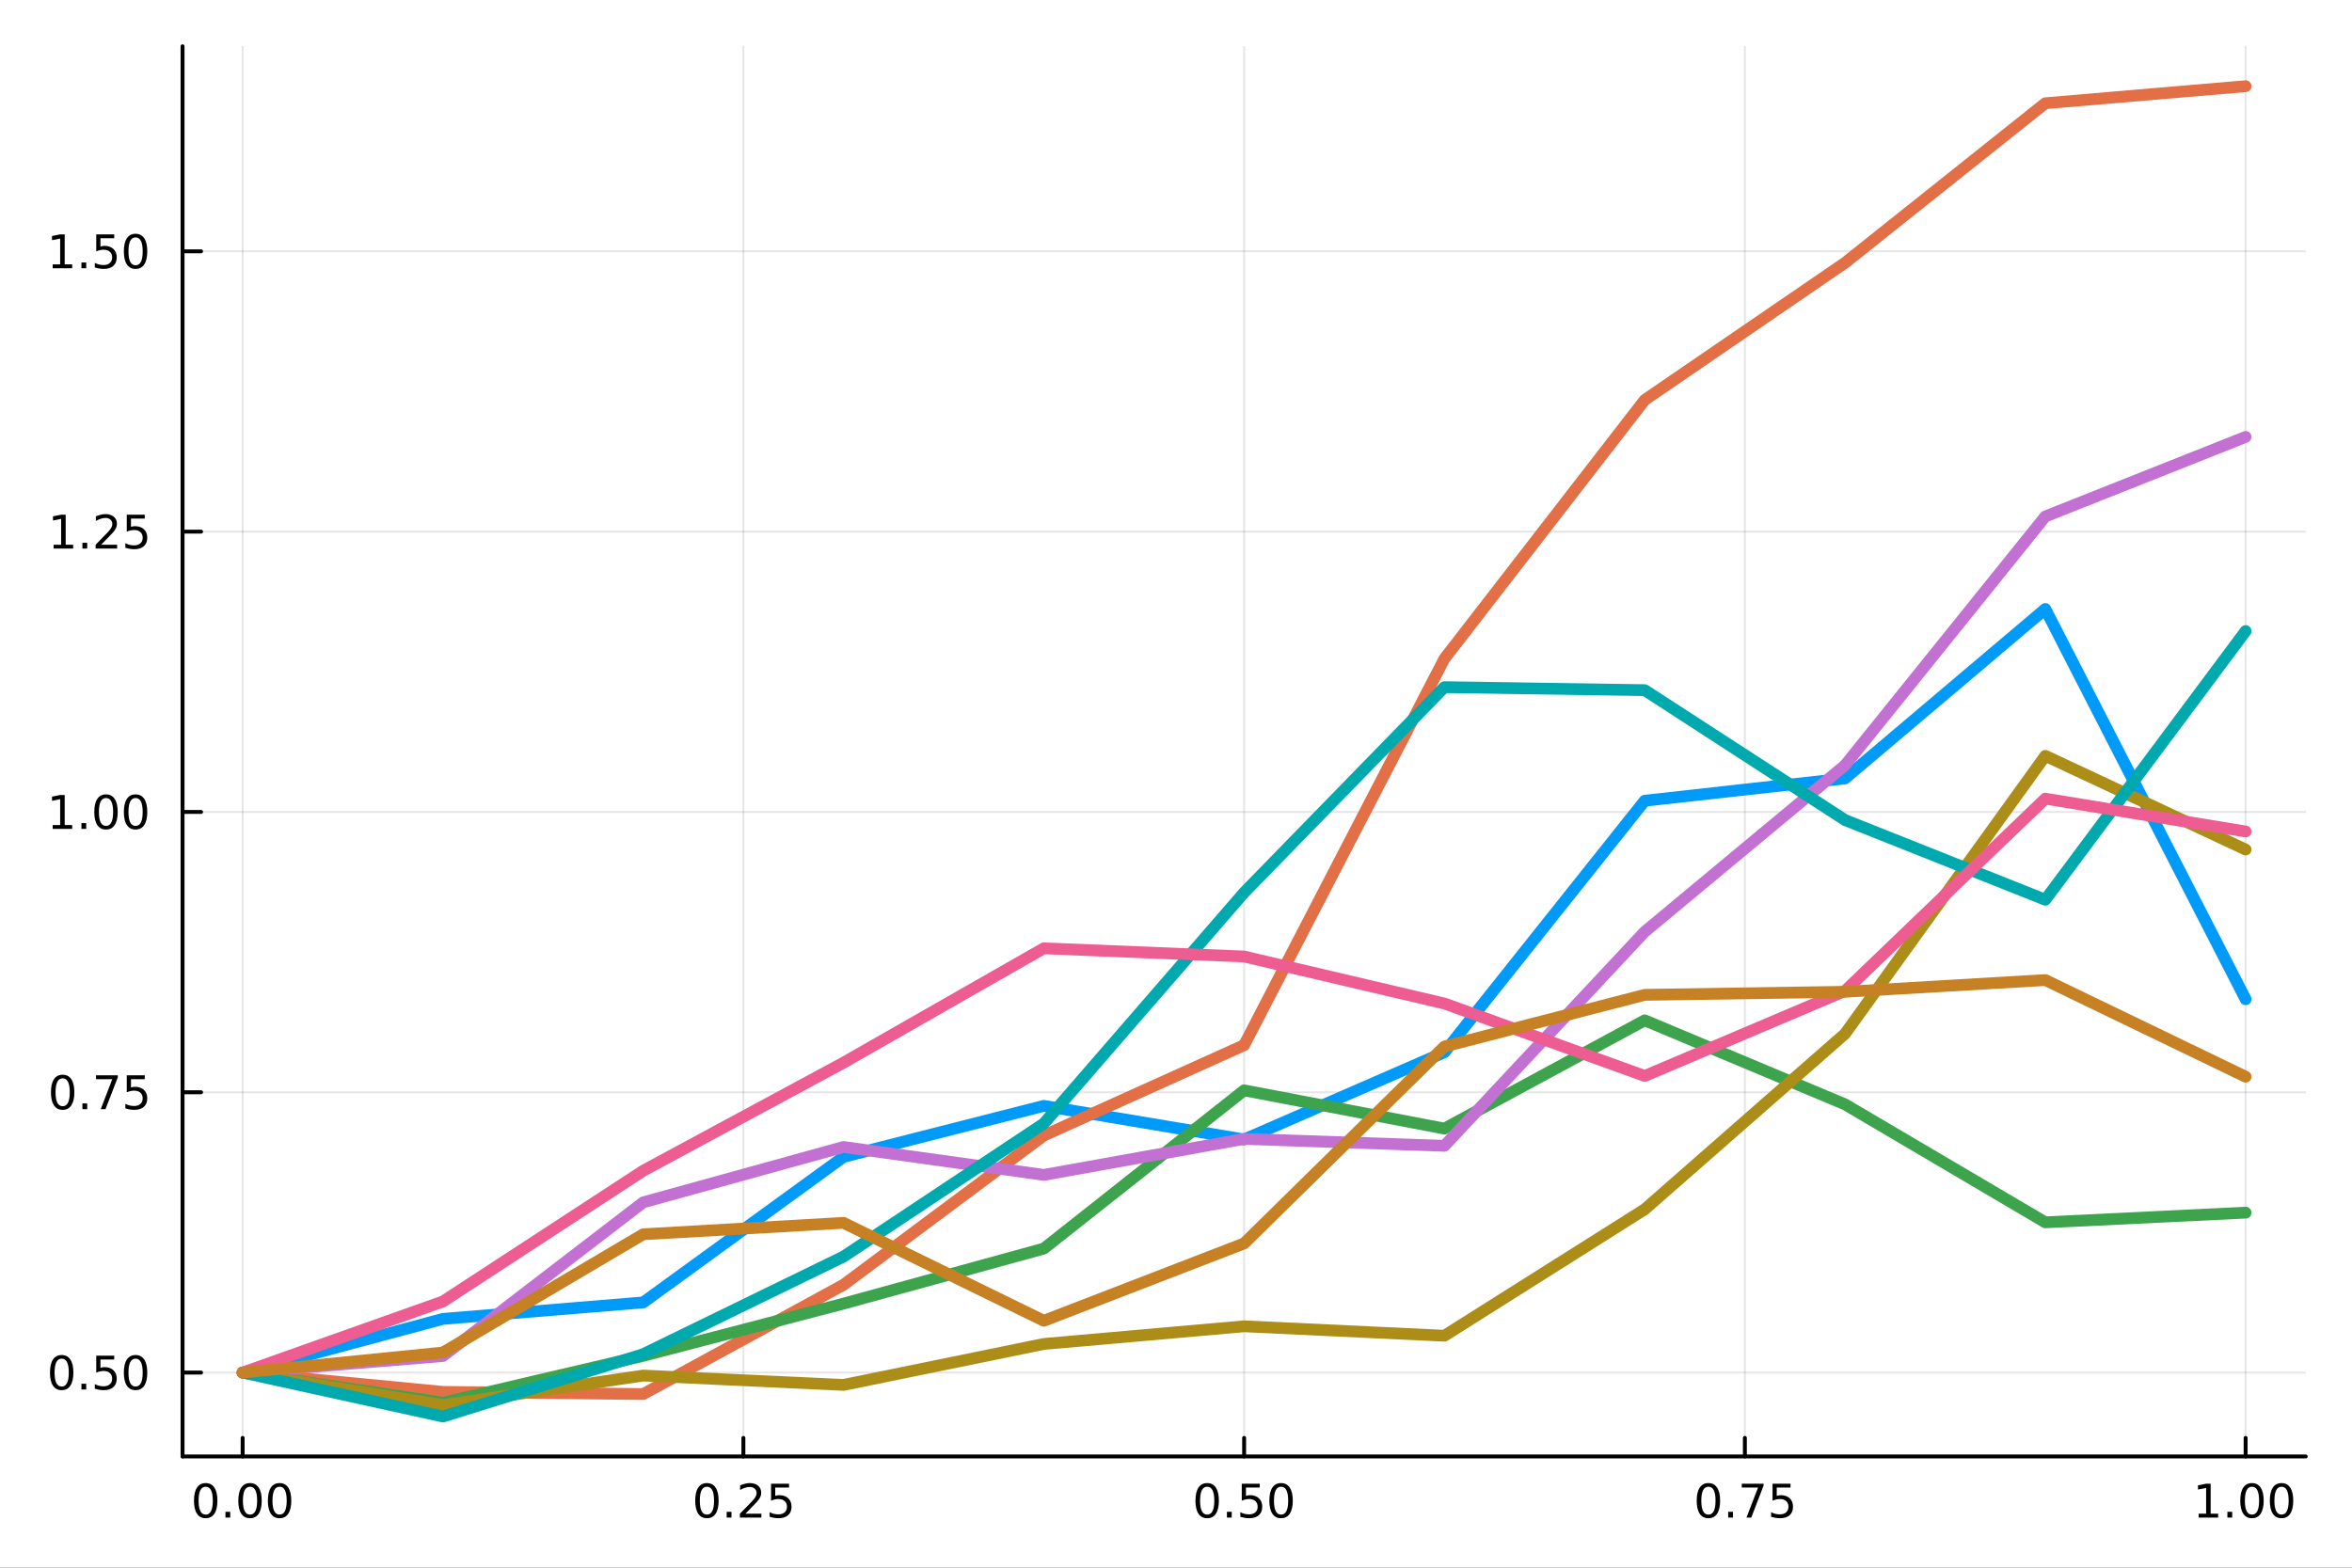 <?xml version="1.0" encoding="utf-8"?>
<svg xmlns="http://www.w3.org/2000/svg" xmlns:xlink="http://www.w3.org/1999/xlink" width="600" height="400" viewBox="0 0 2400 1600">
<rect x="0" y="0" width="2400" height="1600" fill="#333333" stroke="none"/>
<defs>
  <clipPath id="clip450">
    <rect x="0" y="0" width="2400" height="1600"/>
  </clipPath>
</defs>
<path clip-path="url(#clip450)" d="M0 1600 L2400 1600 L2400 0 L0 0  Z" fill="#ffffff" fill-rule="evenodd" fill-opacity="1"/>
<defs>
  <clipPath id="clip451">
    <rect x="480" y="0" width="1681" height="1600"/>
  </clipPath>
</defs>
<path clip-path="url(#clip450)" d="M186.274 1486.45 L2352.76 1486.45 L2352.76 47.244 L186.274 47.244  Z" fill="#ffffff" fill-rule="evenodd" fill-opacity="1"/>
<defs>
  <clipPath id="clip452">
    <rect x="186" y="47" width="2167" height="1440"/>
  </clipPath>
</defs>
<polyline clip-path="url(#clip452)" style="stroke:#000000; stroke-linecap:round; stroke-linejoin:round; stroke-width:2; stroke-opacity:0.1; fill:none" points="247.59,1486.45 247.59,47.244 "/>
<polyline clip-path="url(#clip452)" style="stroke:#000000; stroke-linecap:round; stroke-linejoin:round; stroke-width:2; stroke-opacity:0.1; fill:none" points="758.552,1486.45 758.552,47.244 "/>
<polyline clip-path="url(#clip452)" style="stroke:#000000; stroke-linecap:round; stroke-linejoin:round; stroke-width:2; stroke-opacity:0.1; fill:none" points="1269.51,1486.45 1269.51,47.244 "/>
<polyline clip-path="url(#clip452)" style="stroke:#000000; stroke-linecap:round; stroke-linejoin:round; stroke-width:2; stroke-opacity:0.1; fill:none" points="1780.48,1486.45 1780.48,47.244 "/>
<polyline clip-path="url(#clip452)" style="stroke:#000000; stroke-linecap:round; stroke-linejoin:round; stroke-width:2; stroke-opacity:0.1; fill:none" points="2291.44,1486.45 2291.44,47.244 "/>
<polyline clip-path="url(#clip452)" style="stroke:#000000; stroke-linecap:round; stroke-linejoin:round; stroke-width:2; stroke-opacity:0.1; fill:none" points="186.274,1400.87 2352.76,1400.87 "/>
<polyline clip-path="url(#clip452)" style="stroke:#000000; stroke-linecap:round; stroke-linejoin:round; stroke-width:2; stroke-opacity:0.1; fill:none" points="186.274,1114.77 2352.76,1114.77 "/>
<polyline clip-path="url(#clip452)" style="stroke:#000000; stroke-linecap:round; stroke-linejoin:round; stroke-width:2; stroke-opacity:0.1; fill:none" points="186.274,828.683 2352.76,828.683 "/>
<polyline clip-path="url(#clip452)" style="stroke:#000000; stroke-linecap:round; stroke-linejoin:round; stroke-width:2; stroke-opacity:0.1; fill:none" points="186.274,542.592 2352.76,542.592 "/>
<polyline clip-path="url(#clip452)" style="stroke:#000000; stroke-linecap:round; stroke-linejoin:round; stroke-width:2; stroke-opacity:0.1; fill:none" points="186.274,256.5 2352.76,256.5 "/>
<polyline clip-path="url(#clip450)" style="stroke:#000000; stroke-linecap:round; stroke-linejoin:round; stroke-width:4; stroke-opacity:1; fill:none" points="186.274,1486.45 2352.76,1486.45 "/>
<polyline clip-path="url(#clip450)" style="stroke:#000000; stroke-linecap:round; stroke-linejoin:round; stroke-width:4; stroke-opacity:1; fill:none" points="247.59,1486.45 247.59,1467.55 "/>
<polyline clip-path="url(#clip450)" style="stroke:#000000; stroke-linecap:round; stroke-linejoin:round; stroke-width:4; stroke-opacity:1; fill:none" points="758.552,1486.45 758.552,1467.55 "/>
<polyline clip-path="url(#clip450)" style="stroke:#000000; stroke-linecap:round; stroke-linejoin:round; stroke-width:4; stroke-opacity:1; fill:none" points="1269.51,1486.45 1269.51,1467.55 "/>
<polyline clip-path="url(#clip450)" style="stroke:#000000; stroke-linecap:round; stroke-linejoin:round; stroke-width:4; stroke-opacity:1; fill:none" points="1780.48,1486.45 1780.48,1467.55 "/>
<polyline clip-path="url(#clip450)" style="stroke:#000000; stroke-linecap:round; stroke-linejoin:round; stroke-width:4; stroke-opacity:1; fill:none" points="2291.44,1486.45 2291.44,1467.55 "/>
<path clip-path="url(#clip450)" d="M209.893 1517.37 Q206.282 1517.37 204.453 1520.93 Q202.648 1524.47 202.648 1531.6 Q202.648 1538.71 204.453 1542.27 Q206.282 1545.82 209.893 1545.82 Q213.527 1545.82 215.333 1542.27 Q217.161 1538.71 217.161 1531.6 Q217.161 1524.47 215.333 1520.93 Q213.527 1517.37 209.893 1517.37 M209.893 1513.66 Q215.703 1513.66 218.759 1518.27 Q221.837 1522.85 221.837 1531.6 Q221.837 1540.33 218.759 1544.94 Q215.703 1549.52 209.893 1549.52 Q204.083 1549.52 201.004 1544.94 Q197.949 1540.33 197.949 1531.6 Q197.949 1522.85 201.004 1518.27 Q204.083 1513.66 209.893 1513.66 Z" fill="#000000" fill-rule="nonzero" fill-opacity="1" /><path clip-path="url(#clip450)" d="M230.055 1542.97 L234.939 1542.97 L234.939 1548.85 L230.055 1548.85 L230.055 1542.97 Z" fill="#000000" fill-rule="nonzero" fill-opacity="1" /><path clip-path="url(#clip450)" d="M255.124 1517.37 Q251.513 1517.37 249.684 1520.93 Q247.879 1524.47 247.879 1531.6 Q247.879 1538.71 249.684 1542.27 Q251.513 1545.82 255.124 1545.82 Q258.758 1545.82 260.564 1542.27 Q262.393 1538.71 262.393 1531.6 Q262.393 1524.47 260.564 1520.93 Q258.758 1517.37 255.124 1517.37 M255.124 1513.66 Q260.934 1513.66 263.99 1518.27 Q267.069 1522.85 267.069 1531.6 Q267.069 1540.33 263.99 1544.94 Q260.934 1549.52 255.124 1549.52 Q249.314 1549.52 246.235 1544.94 Q243.18 1540.33 243.18 1531.6 Q243.18 1522.85 246.235 1518.27 Q249.314 1513.66 255.124 1513.66 Z" fill="#000000" fill-rule="nonzero" fill-opacity="1" /><path clip-path="url(#clip450)" d="M285.286 1517.37 Q281.675 1517.37 279.846 1520.93 Q278.041 1524.47 278.041 1531.6 Q278.041 1538.71 279.846 1542.27 Q281.675 1545.82 285.286 1545.82 Q288.92 1545.82 290.726 1542.27 Q292.555 1538.71 292.555 1531.6 Q292.555 1524.47 290.726 1520.93 Q288.92 1517.37 285.286 1517.37 M285.286 1513.66 Q291.096 1513.66 294.152 1518.27 Q297.23 1522.85 297.23 1531.6 Q297.23 1540.33 294.152 1544.94 Q291.096 1549.52 285.286 1549.52 Q279.476 1549.52 276.397 1544.94 Q273.342 1540.33 273.342 1531.6 Q273.342 1522.85 276.397 1518.27 Q279.476 1513.66 285.286 1513.66 Z" fill="#000000" fill-rule="nonzero" fill-opacity="1" /><path clip-path="url(#clip450)" d="M721.353 1517.37 Q717.742 1517.37 715.914 1520.93 Q714.108 1524.47 714.108 1531.6 Q714.108 1538.71 715.914 1542.27 Q717.742 1545.82 721.353 1545.82 Q724.988 1545.82 726.793 1542.27 Q728.622 1538.71 728.622 1531.6 Q728.622 1524.47 726.793 1520.93 Q724.988 1517.37 721.353 1517.37 M721.353 1513.66 Q727.164 1513.66 730.219 1518.27 Q733.298 1522.85 733.298 1531.6 Q733.298 1540.33 730.219 1544.94 Q727.164 1549.52 721.353 1549.52 Q715.543 1549.52 712.465 1544.94 Q709.409 1540.33 709.409 1531.6 Q709.409 1522.85 712.465 1518.27 Q715.543 1513.66 721.353 1513.66 Z" fill="#000000" fill-rule="nonzero" fill-opacity="1" /><path clip-path="url(#clip450)" d="M741.515 1542.97 L746.4 1542.97 L746.4 1548.85 L741.515 1548.85 L741.515 1542.97 Z" fill="#000000" fill-rule="nonzero" fill-opacity="1" /><path clip-path="url(#clip450)" d="M760.612 1544.91 L776.932 1544.91 L776.932 1548.85 L754.987 1548.85 L754.987 1544.91 Q757.649 1542.16 762.233 1537.53 Q766.839 1532.88 768.02 1531.53 Q770.265 1529.01 771.145 1527.27 Q772.048 1525.51 772.048 1523.82 Q772.048 1521.07 770.103 1519.33 Q768.182 1517.6 765.08 1517.6 Q762.881 1517.6 760.427 1518.36 Q757.997 1519.13 755.219 1520.68 L755.219 1515.95 Q758.043 1514.82 760.497 1514.24 Q762.95 1513.66 764.987 1513.66 Q770.358 1513.66 773.552 1516.35 Q776.747 1519.03 776.747 1523.52 Q776.747 1525.65 775.936 1527.57 Q775.149 1529.47 773.043 1532.07 Q772.464 1532.74 769.362 1535.95 Q766.261 1539.15 760.612 1544.91 Z" fill="#000000" fill-rule="nonzero" fill-opacity="1" /><path clip-path="url(#clip450)" d="M786.793 1514.29 L805.149 1514.29 L805.149 1518.22 L791.075 1518.22 L791.075 1526.7 Q792.094 1526.35 793.112 1526.19 Q794.131 1526 795.149 1526 Q800.936 1526 804.316 1529.17 Q807.695 1532.34 807.695 1537.76 Q807.695 1543.34 804.223 1546.44 Q800.751 1549.52 794.432 1549.52 Q792.256 1549.52 789.987 1549.15 Q787.742 1548.78 785.335 1548.04 L785.335 1543.34 Q787.418 1544.47 789.64 1545.03 Q791.862 1545.58 794.339 1545.58 Q798.344 1545.58 800.682 1543.48 Q803.02 1541.37 803.02 1537.76 Q803.02 1534.15 800.682 1532.04 Q798.344 1529.94 794.339 1529.94 Q792.464 1529.94 790.589 1530.35 Q788.737 1530.77 786.793 1531.65 L786.793 1514.29 Z" fill="#000000" fill-rule="nonzero" fill-opacity="1" /><path clip-path="url(#clip450)" d="M1231.82 1517.37 Q1228.21 1517.37 1226.38 1520.93 Q1224.57 1524.47 1224.57 1531.6 Q1224.57 1538.71 1226.38 1542.27 Q1228.21 1545.82 1231.82 1545.82 Q1235.45 1545.82 1237.26 1542.27 Q1239.09 1538.71 1239.09 1531.6 Q1239.09 1524.47 1237.26 1520.93 Q1235.45 1517.37 1231.82 1517.37 M1231.82 1513.66 Q1237.63 1513.66 1240.68 1518.27 Q1243.76 1522.85 1243.76 1531.6 Q1243.76 1540.33 1240.68 1544.94 Q1237.63 1549.52 1231.82 1549.52 Q1226.01 1549.52 1222.93 1544.94 Q1219.87 1540.33 1219.87 1531.6 Q1219.87 1522.85 1222.93 1518.27 Q1226.01 1513.66 1231.82 1513.66 Z" fill="#000000" fill-rule="nonzero" fill-opacity="1" /><path clip-path="url(#clip450)" d="M1251.98 1542.97 L1256.86 1542.97 L1256.86 1548.85 L1251.98 1548.85 L1251.98 1542.97 Z" fill="#000000" fill-rule="nonzero" fill-opacity="1" /><path clip-path="url(#clip450)" d="M1267.1 1514.29 L1285.45 1514.29 L1285.45 1518.22 L1271.38 1518.22 L1271.38 1526.7 Q1272.4 1526.35 1273.42 1526.19 Q1274.43 1526 1275.45 1526 Q1281.24 1526 1284.62 1529.17 Q1288 1532.34 1288 1537.76 Q1288 1543.34 1284.53 1546.44 Q1281.05 1549.52 1274.73 1549.52 Q1272.56 1549.52 1270.29 1549.15 Q1268.05 1548.78 1265.64 1548.04 L1265.64 1543.34 Q1267.72 1544.47 1269.94 1545.03 Q1272.17 1545.58 1274.64 1545.58 Q1278.65 1545.58 1280.98 1543.48 Q1283.32 1541.37 1283.32 1537.76 Q1283.32 1534.15 1280.98 1532.04 Q1278.65 1529.94 1274.64 1529.94 Q1272.77 1529.94 1270.89 1530.35 Q1269.04 1530.77 1267.1 1531.65 L1267.1 1514.29 Z" fill="#000000" fill-rule="nonzero" fill-opacity="1" /><path clip-path="url(#clip450)" d="M1307.21 1517.37 Q1303.6 1517.37 1301.77 1520.93 Q1299.97 1524.47 1299.97 1531.6 Q1299.97 1538.71 1301.77 1542.27 Q1303.6 1545.82 1307.21 1545.82 Q1310.85 1545.82 1312.65 1542.27 Q1314.48 1538.71 1314.48 1531.6 Q1314.48 1524.47 1312.65 1520.93 Q1310.85 1517.37 1307.21 1517.37 M1307.21 1513.66 Q1313.02 1513.66 1316.08 1518.27 Q1319.16 1522.85 1319.16 1531.6 Q1319.16 1540.33 1316.08 1544.94 Q1313.02 1549.52 1307.21 1549.52 Q1301.4 1549.52 1298.32 1544.94 Q1295.27 1540.33 1295.27 1531.6 Q1295.27 1522.85 1298.32 1518.27 Q1301.4 1513.66 1307.21 1513.66 Z" fill="#000000" fill-rule="nonzero" fill-opacity="1" /><path clip-path="url(#clip450)" d="M1743.28 1517.37 Q1739.67 1517.37 1737.84 1520.93 Q1736.03 1524.47 1736.03 1531.6 Q1736.03 1538.71 1737.84 1542.27 Q1739.67 1545.82 1743.28 1545.82 Q1746.91 1545.82 1748.72 1542.27 Q1750.55 1538.71 1750.55 1531.6 Q1750.55 1524.47 1748.72 1520.93 Q1746.91 1517.37 1743.28 1517.37 M1743.28 1513.66 Q1749.09 1513.66 1752.14 1518.27 Q1755.22 1522.85 1755.22 1531.6 Q1755.22 1540.33 1752.14 1544.94 Q1749.09 1549.52 1743.28 1549.52 Q1737.47 1549.52 1734.39 1544.94 Q1731.33 1540.33 1731.33 1531.6 Q1731.33 1522.85 1734.39 1518.27 Q1737.47 1513.66 1743.28 1513.66 Z" fill="#000000" fill-rule="nonzero" fill-opacity="1" /><path clip-path="url(#clip450)" d="M1763.44 1542.97 L1768.32 1542.97 L1768.32 1548.85 L1763.44 1548.85 L1763.44 1542.97 Z" fill="#000000" fill-rule="nonzero" fill-opacity="1" /><path clip-path="url(#clip450)" d="M1777.33 1514.29 L1799.55 1514.29 L1799.55 1516.28 L1787.01 1548.85 L1782.12 1548.85 L1793.93 1518.22 L1777.33 1518.22 L1777.33 1514.29 Z" fill="#000000" fill-rule="nonzero" fill-opacity="1" /><path clip-path="url(#clip450)" d="M1808.72 1514.29 L1827.07 1514.29 L1827.07 1518.22 L1813 1518.22 L1813 1526.7 Q1814.02 1526.35 1815.04 1526.19 Q1816.06 1526 1817.07 1526 Q1822.86 1526 1826.24 1529.17 Q1829.62 1532.34 1829.62 1537.76 Q1829.62 1543.34 1826.15 1546.44 Q1822.68 1549.52 1816.36 1549.52 Q1814.18 1549.52 1811.91 1549.15 Q1809.67 1548.78 1807.26 1548.04 L1807.26 1543.34 Q1809.34 1544.47 1811.57 1545.03 Q1813.79 1545.58 1816.26 1545.58 Q1820.27 1545.58 1822.61 1543.48 Q1824.95 1541.37 1824.95 1537.76 Q1824.95 1534.15 1822.61 1532.04 Q1820.27 1529.94 1816.26 1529.94 Q1814.39 1529.94 1812.51 1530.35 Q1810.66 1530.77 1808.72 1531.65 L1808.72 1514.29 Z" fill="#000000" fill-rule="nonzero" fill-opacity="1" /><path clip-path="url(#clip450)" d="M2243.51 1544.91 L2251.15 1544.91 L2251.15 1518.55 L2242.84 1520.21 L2242.84 1515.95 L2251.1 1514.29 L2255.78 1514.29 L2255.78 1544.91 L2263.42 1544.91 L2263.42 1548.85 L2243.51 1548.85 L2243.51 1544.91 Z" fill="#000000" fill-rule="nonzero" fill-opacity="1" /><path clip-path="url(#clip450)" d="M2272.86 1542.97 L2277.75 1542.97 L2277.75 1548.85 L2272.86 1548.85 L2272.86 1542.97 Z" fill="#000000" fill-rule="nonzero" fill-opacity="1" /><path clip-path="url(#clip450)" d="M2297.93 1517.37 Q2294.32 1517.37 2292.49 1520.93 Q2290.69 1524.47 2290.69 1531.6 Q2290.69 1538.71 2292.49 1542.27 Q2294.32 1545.82 2297.93 1545.82 Q2301.57 1545.82 2303.37 1542.27 Q2305.2 1538.71 2305.2 1531.6 Q2305.2 1524.47 2303.37 1520.93 Q2301.57 1517.37 2297.93 1517.37 M2297.93 1513.66 Q2303.74 1513.66 2306.8 1518.27 Q2309.88 1522.85 2309.88 1531.6 Q2309.88 1540.33 2306.8 1544.94 Q2303.74 1549.52 2297.93 1549.52 Q2292.12 1549.52 2289.04 1544.94 Q2285.99 1540.33 2285.99 1531.6 Q2285.99 1522.85 2289.04 1518.27 Q2292.12 1513.66 2297.93 1513.66 Z" fill="#000000" fill-rule="nonzero" fill-opacity="1" /><path clip-path="url(#clip450)" d="M2328.1 1517.37 Q2324.48 1517.37 2322.66 1520.93 Q2320.85 1524.47 2320.85 1531.6 Q2320.85 1538.71 2322.66 1542.27 Q2324.48 1545.82 2328.1 1545.82 Q2331.73 1545.82 2333.54 1542.27 Q2335.36 1538.71 2335.36 1531.6 Q2335.36 1524.47 2333.54 1520.93 Q2331.73 1517.37 2328.1 1517.37 M2328.1 1513.66 Q2333.91 1513.66 2336.96 1518.27 Q2340.04 1522.85 2340.04 1531.6 Q2340.04 1540.33 2336.96 1544.94 Q2333.91 1549.52 2328.1 1549.52 Q2322.29 1549.52 2319.21 1544.94 Q2316.15 1540.33 2316.15 1531.6 Q2316.15 1522.85 2319.21 1518.27 Q2322.29 1513.66 2328.1 1513.66 Z" fill="#000000" fill-rule="nonzero" fill-opacity="1" /><polyline clip-path="url(#clip450)" style="stroke:#000000; stroke-linecap:round; stroke-linejoin:round; stroke-width:4; stroke-opacity:1; fill:none" points="186.274,1486.45 186.274,47.244 "/>
<polyline clip-path="url(#clip450)" style="stroke:#000000; stroke-linecap:round; stroke-linejoin:round; stroke-width:4; stroke-opacity:1; fill:none" points="186.274,1400.87 205.172,1400.87 "/>
<polyline clip-path="url(#clip450)" style="stroke:#000000; stroke-linecap:round; stroke-linejoin:round; stroke-width:4; stroke-opacity:1; fill:none" points="186.274,1114.77 205.172,1114.77 "/>
<polyline clip-path="url(#clip450)" style="stroke:#000000; stroke-linecap:round; stroke-linejoin:round; stroke-width:4; stroke-opacity:1; fill:none" points="186.274,828.683 205.172,828.683 "/>
<polyline clip-path="url(#clip450)" style="stroke:#000000; stroke-linecap:round; stroke-linejoin:round; stroke-width:4; stroke-opacity:1; fill:none" points="186.274,542.592 205.172,542.592 "/>
<polyline clip-path="url(#clip450)" style="stroke:#000000; stroke-linecap:round; stroke-linejoin:round; stroke-width:4; stroke-opacity:1; fill:none" points="186.274,256.5 205.172,256.5 "/>
<path clip-path="url(#clip450)" d="M62.937 1386.66 Q59.325 1386.66 57.497 1390.23 Q55.691 1393.77 55.691 1400.9 Q55.691 1408.01 57.497 1411.57 Q59.325 1415.11 62.937 1415.11 Q66.571 1415.11 68.376 1411.57 Q70.205 1408.01 70.205 1400.9 Q70.205 1393.77 68.376 1390.23 Q66.571 1386.66 62.937 1386.66 M62.937 1382.96 Q68.747 1382.96 71.802 1387.57 Q74.881 1392.15 74.881 1400.9 Q74.881 1409.63 71.802 1414.23 Q68.747 1418.82 62.937 1418.82 Q57.126 1418.82 54.048 1414.23 Q50.992 1409.63 50.992 1400.9 Q50.992 1392.15 54.048 1387.57 Q57.126 1382.96 62.937 1382.96 Z" fill="#000000" fill-rule="nonzero" fill-opacity="1" /><path clip-path="url(#clip450)" d="M83.098 1412.27 L87.983 1412.27 L87.983 1418.15 L83.098 1418.15 L83.098 1412.27 Z" fill="#000000" fill-rule="nonzero" fill-opacity="1" /><path clip-path="url(#clip450)" d="M98.214 1383.59 L116.57 1383.59 L116.57 1387.52 L102.496 1387.52 L102.496 1395.99 Q103.515 1395.65 104.534 1395.48 Q105.552 1395.3 106.571 1395.3 Q112.358 1395.3 115.737 1398.47 Q119.117 1401.64 119.117 1407.06 Q119.117 1412.64 115.645 1415.74 Q112.172 1418.82 105.853 1418.82 Q103.677 1418.82 101.409 1418.45 Q99.163 1418.08 96.756 1417.34 L96.756 1412.64 Q98.839 1413.77 101.061 1414.33 Q103.284 1414.88 105.76 1414.88 Q109.765 1414.88 112.103 1412.78 Q114.441 1410.67 114.441 1407.06 Q114.441 1403.45 112.103 1401.34 Q109.765 1399.23 105.76 1399.23 Q103.885 1399.23 102.01 1399.65 Q100.159 1400.07 98.214 1400.95 L98.214 1383.59 Z" fill="#000000" fill-rule="nonzero" fill-opacity="1" /><path clip-path="url(#clip450)" d="M138.33 1386.66 Q134.719 1386.66 132.89 1390.23 Q131.084 1393.77 131.084 1400.9 Q131.084 1408.01 132.89 1411.57 Q134.719 1415.11 138.33 1415.11 Q141.964 1415.11 143.769 1411.57 Q145.598 1408.01 145.598 1400.9 Q145.598 1393.77 143.769 1390.23 Q141.964 1386.66 138.33 1386.66 M138.33 1382.96 Q144.14 1382.96 147.195 1387.57 Q150.274 1392.15 150.274 1400.9 Q150.274 1409.63 147.195 1414.23 Q144.14 1418.82 138.33 1418.82 Q132.519 1418.82 129.441 1414.23 Q126.385 1409.63 126.385 1400.9 Q126.385 1392.15 129.441 1387.57 Q132.519 1382.96 138.33 1382.96 Z" fill="#000000" fill-rule="nonzero" fill-opacity="1" /><path clip-path="url(#clip450)" d="M63.932 1100.57 Q60.321 1100.57 58.492 1104.14 Q56.687 1107.68 56.687 1114.81 Q56.687 1121.92 58.492 1125.48 Q60.321 1129.02 63.932 1129.02 Q67.566 1129.02 69.372 1125.48 Q71.2 1121.92 71.2 1114.81 Q71.2 1107.68 69.372 1104.14 Q67.566 1100.57 63.932 1100.57 M63.932 1096.87 Q69.742 1096.87 72.798 1101.48 Q75.876 1106.06 75.876 1114.81 Q75.876 1123.54 72.798 1128.14 Q69.742 1132.73 63.932 1132.73 Q58.122 1132.73 55.043 1128.14 Q51.987 1123.54 51.987 1114.81 Q51.987 1106.06 55.043 1101.48 Q58.122 1096.87 63.932 1096.87 Z" fill="#000000" fill-rule="nonzero" fill-opacity="1" /><path clip-path="url(#clip450)" d="M84.094 1126.17 L88.978 1126.17 L88.978 1132.05 L84.094 1132.05 L84.094 1126.17 Z" fill="#000000" fill-rule="nonzero" fill-opacity="1" /><path clip-path="url(#clip450)" d="M97.983 1097.49 L120.205 1097.49 L120.205 1099.49 L107.658 1132.05 L102.774 1132.05 L114.58 1101.43 L97.983 1101.43 L97.983 1097.49 Z" fill="#000000" fill-rule="nonzero" fill-opacity="1" /><path clip-path="url(#clip450)" d="M129.371 1097.49 L147.728 1097.49 L147.728 1101.43 L133.654 1101.43 L133.654 1109.9 Q134.672 1109.55 135.691 1109.39 Q136.709 1109.21 137.728 1109.21 Q143.515 1109.21 146.894 1112.38 Q150.274 1115.55 150.274 1120.97 Q150.274 1126.55 146.802 1129.65 Q143.33 1132.73 137.01 1132.73 Q134.834 1132.73 132.566 1132.36 Q130.32 1131.98 127.913 1131.24 L127.913 1126.55 Q129.996 1127.68 132.219 1128.23 Q134.441 1128.79 136.918 1128.79 Q140.922 1128.79 143.26 1126.68 Q145.598 1124.58 145.598 1120.97 Q145.598 1117.36 143.26 1115.25 Q140.922 1113.14 136.918 1113.14 Q135.043 1113.14 133.168 1113.56 Q131.316 1113.98 129.371 1114.86 L129.371 1097.49 Z" fill="#000000" fill-rule="nonzero" fill-opacity="1" /><path clip-path="url(#clip450)" d="M53.747 842.028 L61.386 842.028 L61.386 815.662 L53.075 817.329 L53.075 813.07 L61.339 811.403 L66.015 811.403 L66.015 842.028 L73.654 842.028 L73.654 845.963 L53.747 845.963 L53.747 842.028 Z" fill="#000000" fill-rule="nonzero" fill-opacity="1" /><path clip-path="url(#clip450)" d="M83.098 840.083 L87.983 840.083 L87.983 845.963 L83.098 845.963 L83.098 840.083 Z" fill="#000000" fill-rule="nonzero" fill-opacity="1" /><path clip-path="url(#clip450)" d="M108.168 814.482 Q104.557 814.482 102.728 818.047 Q100.922 821.588 100.922 828.718 Q100.922 835.824 102.728 839.389 Q104.557 842.931 108.168 842.931 Q111.802 842.931 113.608 839.389 Q115.436 835.824 115.436 828.718 Q115.436 821.588 113.608 818.047 Q111.802 814.482 108.168 814.482 M108.168 810.778 Q113.978 810.778 117.033 815.384 Q120.112 819.968 120.112 828.718 Q120.112 837.445 117.033 842.051 Q113.978 846.634 108.168 846.634 Q102.358 846.634 99.279 842.051 Q96.223 837.445 96.223 828.718 Q96.223 819.968 99.279 815.384 Q102.358 810.778 108.168 810.778 Z" fill="#000000" fill-rule="nonzero" fill-opacity="1" /><path clip-path="url(#clip450)" d="M138.33 814.482 Q134.719 814.482 132.89 818.047 Q131.084 821.588 131.084 828.718 Q131.084 835.824 132.89 839.389 Q134.719 842.931 138.33 842.931 Q141.964 842.931 143.769 839.389 Q145.598 835.824 145.598 828.718 Q145.598 821.588 143.769 818.047 Q141.964 814.482 138.33 814.482 M138.33 810.778 Q144.14 810.778 147.195 815.384 Q150.274 819.968 150.274 828.718 Q150.274 837.445 147.195 842.051 Q144.14 846.634 138.33 846.634 Q132.519 846.634 129.441 842.051 Q126.385 837.445 126.385 828.718 Q126.385 819.968 129.441 815.384 Q132.519 810.778 138.33 810.778 Z" fill="#000000" fill-rule="nonzero" fill-opacity="1" /><path clip-path="url(#clip450)" d="M54.742 555.936 L62.381 555.936 L62.381 529.571 L54.071 531.238 L54.071 526.978 L62.335 525.312 L67.011 525.312 L67.011 555.936 L74.649 555.936 L74.649 559.872 L54.742 559.872 L54.742 555.936 Z" fill="#000000" fill-rule="nonzero" fill-opacity="1" /><path clip-path="url(#clip450)" d="M84.094 553.992 L88.978 553.992 L88.978 559.872 L84.094 559.872 L84.094 553.992 Z" fill="#000000" fill-rule="nonzero" fill-opacity="1" /><path clip-path="url(#clip450)" d="M103.191 555.936 L119.51 555.936 L119.51 559.872 L97.566 559.872 L97.566 555.936 Q100.228 553.182 104.811 548.552 Q109.418 543.899 110.598 542.557 Q112.844 540.034 113.723 538.298 Q114.626 536.538 114.626 534.849 Q114.626 532.094 112.682 530.358 Q110.76 528.622 107.658 528.622 Q105.459 528.622 103.006 529.386 Q100.575 530.15 97.797 531.7 L97.797 526.978 Q100.621 525.844 103.075 525.265 Q105.529 524.687 107.566 524.687 Q112.936 524.687 116.131 527.372 Q119.325 530.057 119.325 534.548 Q119.325 536.677 118.515 538.599 Q117.728 540.497 115.621 543.089 Q115.043 543.761 111.941 546.978 Q108.839 550.173 103.191 555.936 Z" fill="#000000" fill-rule="nonzero" fill-opacity="1" /><path clip-path="url(#clip450)" d="M129.371 525.312 L147.728 525.312 L147.728 529.247 L133.654 529.247 L133.654 537.719 Q134.672 537.372 135.691 537.21 Q136.709 537.025 137.728 537.025 Q143.515 537.025 146.894 540.196 Q150.274 543.367 150.274 548.784 Q150.274 554.362 146.802 557.464 Q143.33 560.543 137.01 560.543 Q134.834 560.543 132.566 560.173 Q130.32 559.802 127.913 559.061 L127.913 554.362 Q129.996 555.497 132.219 556.052 Q134.441 556.608 136.918 556.608 Q140.922 556.608 143.26 554.501 Q145.598 552.395 145.598 548.784 Q145.598 545.173 143.26 543.066 Q140.922 540.96 136.918 540.96 Q135.043 540.96 133.168 541.376 Q131.316 541.793 129.371 542.673 L129.371 525.312 Z" fill="#000000" fill-rule="nonzero" fill-opacity="1" /><path clip-path="url(#clip450)" d="M53.747 269.845 L61.386 269.845 L61.386 243.479 L53.075 245.146 L53.075 240.887 L61.339 239.22 L66.015 239.22 L66.015 269.845 L73.654 269.845 L73.654 273.78 L53.747 273.78 L53.747 269.845 Z" fill="#000000" fill-rule="nonzero" fill-opacity="1" /><path clip-path="url(#clip450)" d="M83.098 267.901 L87.983 267.901 L87.983 273.78 L83.098 273.78 L83.098 267.901 Z" fill="#000000" fill-rule="nonzero" fill-opacity="1" /><path clip-path="url(#clip450)" d="M98.214 239.22 L116.57 239.22 L116.57 243.155 L102.496 243.155 L102.496 251.628 Q103.515 251.28 104.534 251.118 Q105.552 250.933 106.571 250.933 Q112.358 250.933 115.737 254.104 Q119.117 257.276 119.117 262.692 Q119.117 268.271 115.645 271.373 Q112.172 274.452 105.853 274.452 Q103.677 274.452 101.409 274.081 Q99.163 273.711 96.756 272.97 L96.756 268.271 Q98.839 269.405 101.061 269.961 Q103.284 270.516 105.76 270.516 Q109.765 270.516 112.103 268.41 Q114.441 266.303 114.441 262.692 Q114.441 259.081 112.103 256.975 Q109.765 254.868 105.76 254.868 Q103.885 254.868 102.01 255.285 Q100.159 255.702 98.214 256.581 L98.214 239.22 Z" fill="#000000" fill-rule="nonzero" fill-opacity="1" /><path clip-path="url(#clip450)" d="M138.33 242.299 Q134.719 242.299 132.89 245.864 Q131.084 249.405 131.084 256.535 Q131.084 263.641 132.89 267.206 Q134.719 270.748 138.33 270.748 Q141.964 270.748 143.769 267.206 Q145.598 263.641 145.598 256.535 Q145.598 249.405 143.769 245.864 Q141.964 242.299 138.33 242.299 M138.33 238.595 Q144.14 238.595 147.195 243.202 Q150.274 247.785 150.274 256.535 Q150.274 265.262 147.195 269.868 Q144.14 274.452 138.33 274.452 Q132.519 274.452 129.441 269.868 Q126.385 265.262 126.385 256.535 Q126.385 247.785 129.441 243.202 Q132.519 238.595 138.33 238.595 Z" fill="#000000" fill-rule="nonzero" fill-opacity="1" /><polyline clip-path="url(#clip452)" style="stroke:#009af9; stroke-linecap:round; stroke-linejoin:round; stroke-width:12; stroke-opacity:1; fill:none" points="247.59,1400.87 451.975,1346.07 656.36,1329.26 860.745,1180.73 1065.13,1128.64 1269.51,1162.95 1473.9,1073.93 1678.29,817.221 1882.67,794.49 2087.06,621.546 2291.44,1019.81 "/>
<polyline clip-path="url(#clip452)" style="stroke:#e26f46; stroke-linecap:round; stroke-linejoin:round; stroke-width:12; stroke-opacity:1; fill:none" points="247.59,1400.87 451.975,1420.58 656.36,1422.78 860.745,1311.27 1065.13,1158.93 1269.51,1066.69 1473.9,672.298 1678.29,408.214 1882.67,268.241 2087.06,105.364 2291.44,87.976 "/>
<polyline clip-path="url(#clip452)" style="stroke:#3da44d; stroke-linecap:round; stroke-linejoin:round; stroke-width:12; stroke-opacity:1; fill:none" points="247.59,1400.87 451.975,1431.65 656.36,1383.76 860.745,1330.47 1065.13,1274.32 1269.51,1112.81 1473.9,1151.86 1678.29,1041.36 1882.67,1127.11 2087.06,1247.53 2291.44,1237.65 "/>
<polyline clip-path="url(#clip452)" style="stroke:#c271d2; stroke-linecap:round; stroke-linejoin:round; stroke-width:12; stroke-opacity:1; fill:none" points="247.59,1400.87 451.975,1383.98 656.36,1227.12 860.745,1170.62 1065.13,1199.11 1269.51,1162.38 1473.9,1169.43 1678.29,950.965 1882.67,781.063 2087.06,527.115 2291.44,445.928 "/>
<polyline clip-path="url(#clip452)" style="stroke:#ac8d18; stroke-linecap:round; stroke-linejoin:round; stroke-width:12; stroke-opacity:1; fill:none" points="247.59,1400.87 451.975,1434.08 656.36,1403.92 860.745,1413.47 1065.13,1371.65 1269.51,1353.63 1473.9,1363.27 1678.29,1234.25 1882.67,1055.07 2087.06,771.407 2291.44,867.046 "/>
<polyline clip-path="url(#clip452)" style="stroke:#00a9ad; stroke-linecap:round; stroke-linejoin:round; stroke-width:12; stroke-opacity:1; fill:none" points="247.59,1400.87 451.975,1445.72 656.36,1382.05 860.745,1282.49 1065.13,1146.66 1269.51,910.942 1473.9,701.31 1678.29,704.381 1882.67,836.942 2087.06,918.29 2291.44,644.079 "/>
<polyline clip-path="url(#clip452)" style="stroke:#ed5d92; stroke-linecap:round; stroke-linejoin:round; stroke-width:12; stroke-opacity:1; fill:none" points="247.59,1400.87 451.975,1328.31 656.36,1194.87 860.745,1084.58 1065.13,967.848 1269.51,976.23 1473.9,1024.2 1678.29,1098.15 1882.67,1011.37 2087.06,815.114 2291.44,848.618 "/>
<polyline clip-path="url(#clip452)" style="stroke:#c68125; stroke-linecap:round; stroke-linejoin:round; stroke-width:12; stroke-opacity:1; fill:none" points="247.59,1400.87 451.975,1380.39 656.36,1259.71 860.745,1248.06 1065.13,1348 1269.51,1269.06 1473.9,1068.1 1678.29,1015.35 1882.67,1012.23 2087.06,1000.26 2291.44,1098.91 "/>
</svg>
